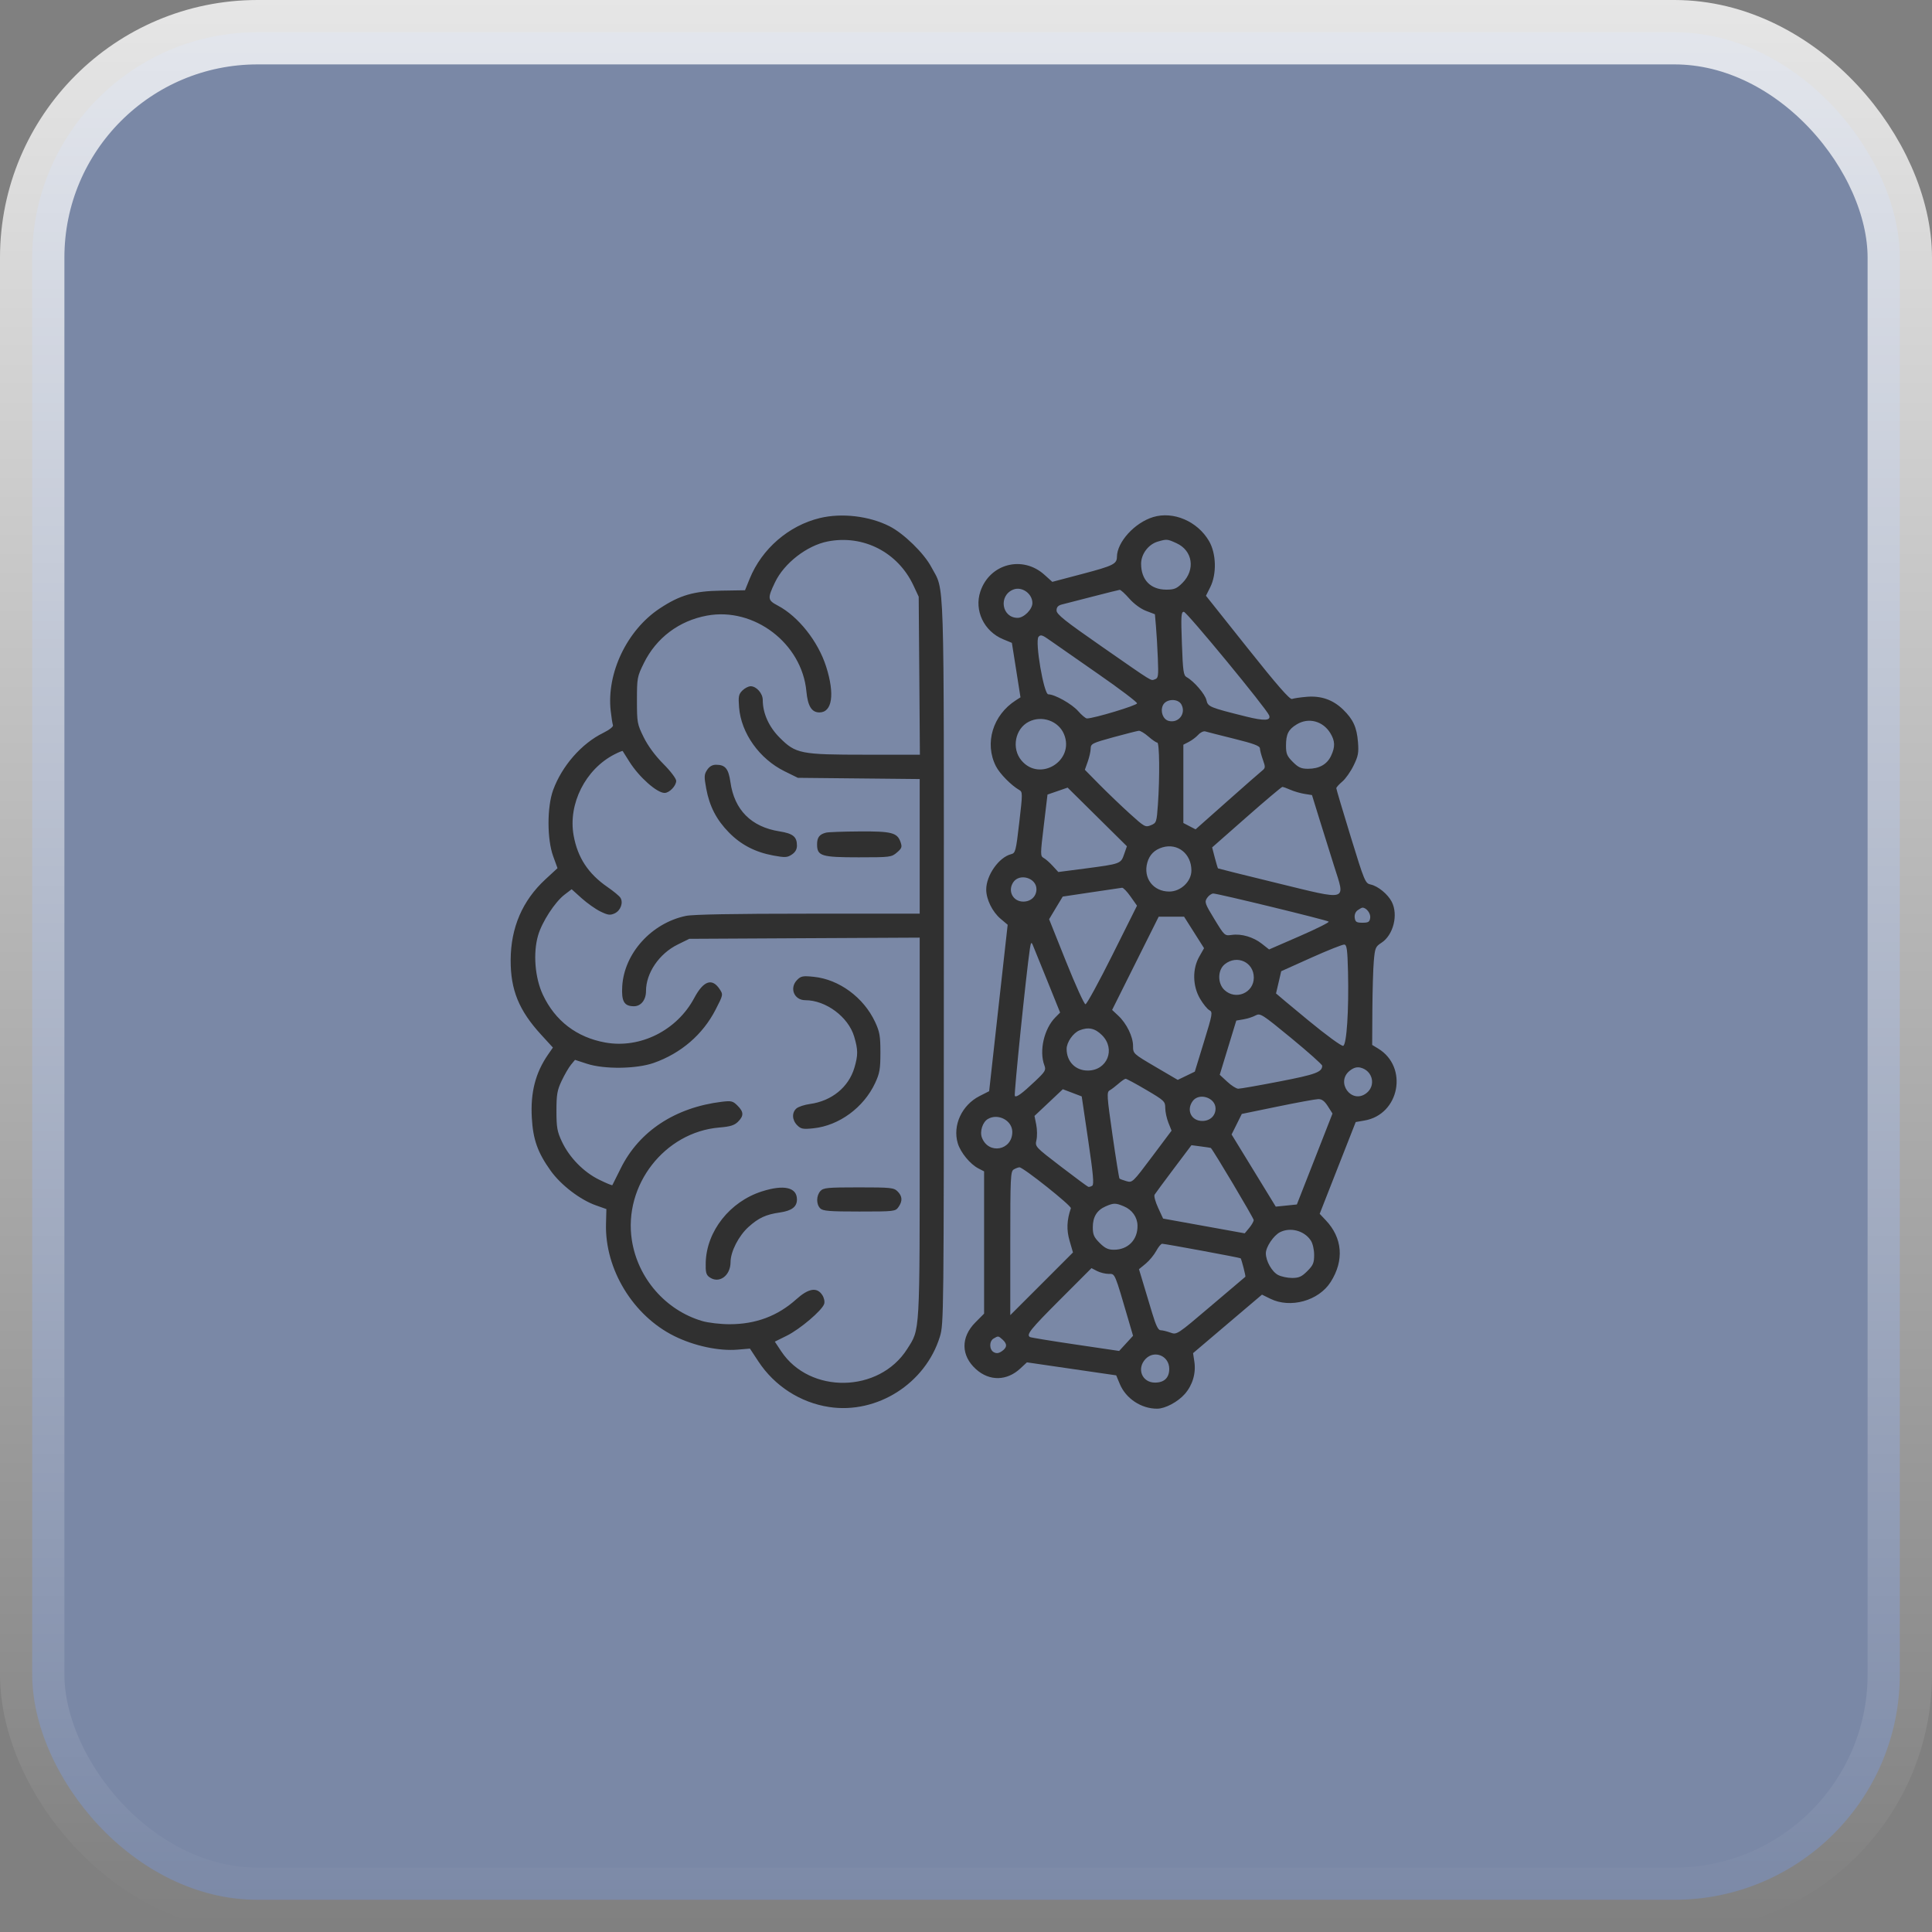 <svg xmlns="http://www.w3.org/2000/svg" width="60" height="60" viewBox="0 0 60 60" fill="none"><rect x="0" y="0" width="60" height="60" fill="#808080" stroke="none"/><rect x="1" y="1" width="58" height="58" rx="7" fill="#6B9CFF" fill-opacity="0.3"></rect><rect x="1" y="1" width="58" height="58" rx="7" stroke="url(#paint0_linear_756_10861)" stroke-width="2"></rect><path fill-rule="evenodd" clip-rule="evenodd" d="M25.459 16.089C24.493 16.323 23.66 17.044 23.282 17.973L23.137 18.331L22.396 18.343C21.549 18.355 21.111 18.483 20.484 18.899C19.471 19.571 18.833 20.907 18.966 22.079C18.988 22.281 19.02 22.48 19.036 22.522C19.053 22.566 18.925 22.666 18.733 22.761C18.061 23.09 17.452 23.786 17.178 24.536C16.987 25.062 16.987 26.064 17.179 26.59L17.314 26.962L16.938 27.309C16.225 27.968 15.864 28.805 15.859 29.812C15.855 30.743 16.114 31.379 16.806 32.134L17.171 32.533L17.02 32.751C16.629 33.317 16.472 33.926 16.516 34.711C16.553 35.386 16.697 35.792 17.1 36.356C17.419 36.803 18.019 37.262 18.508 37.434L18.832 37.549L18.82 38.009C18.782 39.416 19.66 40.859 20.941 41.493C21.558 41.799 22.329 41.964 22.911 41.914L23.29 41.882L23.552 42.28C24.054 43.044 24.857 43.56 25.75 43.696C27.237 43.922 28.739 42.968 29.188 41.514C29.31 41.119 29.312 40.907 29.312 29.88C29.312 17.483 29.342 18.401 28.922 17.608C28.696 17.181 28.066 16.567 27.624 16.343C26.994 16.024 26.14 15.924 25.459 16.089ZM35.812 16.058C35.236 16.234 34.691 16.833 34.687 17.295C34.685 17.514 34.57 17.571 33.631 17.819L32.68 18.07L32.437 17.851C31.758 17.238 30.736 17.504 30.446 18.369C30.249 18.957 30.558 19.606 31.152 19.852L31.425 19.965L31.559 20.811L31.692 21.656L31.549 21.748C30.831 22.206 30.566 23.084 30.93 23.797C31.046 24.026 31.405 24.391 31.653 24.533C31.76 24.594 31.76 24.636 31.654 25.544C31.551 26.434 31.536 26.493 31.402 26.527C31.023 26.622 30.628 27.182 30.628 27.625C30.628 27.931 30.819 28.319 31.077 28.536L31.294 28.719L31.006 31.303L30.719 33.888L30.421 34.039C29.869 34.32 29.578 34.952 29.745 35.507C29.83 35.791 30.127 36.153 30.384 36.286L30.562 36.378V38.587V40.796L30.29 41.07C29.834 41.529 29.841 42.098 30.309 42.521C30.728 42.899 31.27 42.89 31.69 42.497L31.892 42.309L33.279 42.511L34.665 42.713L34.776 42.98C34.963 43.433 35.445 43.752 35.938 43.748C36.187 43.747 36.578 43.538 36.795 43.292C37.036 43.017 37.146 42.648 37.092 42.289L37.052 42.023L38.122 41.114L39.192 40.206L39.45 40.333C40.074 40.642 40.954 40.398 41.325 39.813C41.75 39.145 41.694 38.445 41.172 37.895L40.984 37.696L41.543 36.271L42.103 34.846L42.374 34.799C43.465 34.613 43.746 33.139 42.8 32.564L42.614 32.451L42.62 31.366C42.624 30.769 42.644 30.084 42.665 29.844C42.7 29.441 42.719 29.396 42.899 29.281C43.272 29.041 43.431 28.41 43.221 28.004C43.1 27.77 42.796 27.52 42.573 27.471C42.398 27.433 42.38 27.39 41.946 25.98C41.701 25.182 41.5 24.507 41.5 24.479C41.5 24.452 41.583 24.36 41.684 24.274C41.786 24.189 41.944 23.965 42.036 23.776C42.181 23.482 42.2 23.378 42.173 23.042C42.136 22.585 42.023 22.34 41.712 22.037C41.398 21.732 41.029 21.602 40.58 21.64C40.381 21.657 40.177 21.687 40.125 21.707C40.058 21.733 39.662 21.28 38.742 20.123L37.452 18.502L37.585 18.236C37.791 17.825 37.773 17.186 37.545 16.799C37.186 16.187 36.439 15.868 35.812 16.058ZM25.702 16.816C25.058 16.943 24.352 17.491 24.069 18.084C23.83 18.583 23.837 18.639 24.152 18.805C24.793 19.142 25.408 19.919 25.658 20.706C25.929 21.56 25.845 22.125 25.448 22.125C25.207 22.125 25.086 21.929 25.043 21.469C24.904 19.98 23.419 18.849 21.957 19.118C21.087 19.278 20.381 19.81 19.995 20.595C19.789 21.013 19.781 21.055 19.781 21.75C19.781 22.442 19.79 22.489 19.99 22.895C20.123 23.165 20.345 23.466 20.599 23.722C20.825 23.948 21 24.18 21 24.25C21 24.405 20.788 24.625 20.639 24.625C20.401 24.625 19.847 24.133 19.547 23.656C19.439 23.484 19.345 23.335 19.338 23.324C19.331 23.313 19.216 23.359 19.084 23.427C18.18 23.889 17.637 24.969 17.815 25.949C17.939 26.635 18.269 27.136 18.868 27.549C19.054 27.677 19.234 27.826 19.268 27.881C19.364 28.034 19.272 28.282 19.088 28.366C18.948 28.43 18.881 28.421 18.65 28.309C18.5 28.237 18.237 28.051 18.065 27.897L17.753 27.616L17.533 27.784C17.234 28.012 16.833 28.629 16.711 29.049C16.551 29.599 16.612 30.364 16.858 30.89C17.238 31.703 17.912 32.218 18.801 32.377C19.885 32.571 21.024 32 21.56 30.994C21.848 30.455 22.116 30.363 22.352 30.723C22.461 30.888 22.459 30.898 22.223 31.356C21.825 32.13 21.15 32.711 20.305 33.009C19.765 33.199 18.764 33.212 18.225 33.035L17.857 32.915L17.732 33.067C17.663 33.15 17.534 33.373 17.444 33.562C17.304 33.858 17.281 33.99 17.281 34.5C17.281 35.013 17.304 35.142 17.449 35.451C17.68 35.945 18.122 36.398 18.604 36.635C18.823 36.743 19.009 36.82 19.017 36.806C19.025 36.792 19.143 36.556 19.279 36.281C19.849 35.13 20.971 34.392 22.419 34.216C22.712 34.181 22.761 34.193 22.904 34.336C23.1 34.532 23.104 34.652 22.919 34.837C22.807 34.948 22.68 34.988 22.339 35.016C20.639 35.159 19.358 36.809 19.623 38.515C19.807 39.698 20.672 40.692 21.808 41.026C21.996 41.081 22.375 41.125 22.656 41.125C23.472 41.125 24.15 40.871 24.731 40.349C25.109 40.009 25.371 39.966 25.535 40.216C25.593 40.304 25.619 40.422 25.595 40.495C25.532 40.694 24.846 41.278 24.436 41.481L24.063 41.666L24.261 41.965C25.146 43.301 27.303 43.264 28.171 41.898C28.577 41.258 28.562 41.52 28.562 35.017V29.119L24.984 29.137L21.406 29.156L21.049 29.332C20.472 29.615 20.062 30.216 20.062 30.779C20.062 31.053 19.906 31.25 19.688 31.25C19.384 31.25 19.296 31.1 19.324 30.63C19.385 29.605 20.232 28.668 21.3 28.444C21.519 28.398 22.801 28.375 25.097 28.375H28.562V26.285V24.194L26.67 24.175L24.778 24.156L24.368 23.954C23.586 23.569 23.017 22.772 22.953 21.97C22.926 21.63 22.939 21.561 23.055 21.445C23.128 21.372 23.244 21.312 23.312 21.312C23.493 21.312 23.688 21.534 23.688 21.739C23.688 22.15 23.878 22.574 24.215 22.91C24.713 23.408 24.861 23.438 26.889 23.438H28.568L28.55 20.984L28.531 18.531L28.367 18.18C27.883 17.148 26.808 16.598 25.702 16.816ZM35.958 16.819C35.666 16.903 35.438 17.206 35.438 17.508C35.438 18.009 35.733 18.312 36.223 18.312C36.468 18.312 36.545 18.28 36.72 18.105C37.131 17.694 37.042 17.098 36.536 16.869C36.252 16.739 36.237 16.738 35.958 16.819ZM31.467 18.31C31.002 18.497 31.109 19.188 31.604 19.188C31.799 19.188 32.062 18.924 32.062 18.729C32.062 18.434 31.734 18.203 31.467 18.31ZM33.938 18.526C33.508 18.637 33.079 18.748 32.984 18.771C32.859 18.803 32.812 18.854 32.812 18.959C32.812 19.077 33.071 19.283 34.199 20.067C35.87 21.228 35.727 21.141 35.867 21.096C35.971 21.063 35.98 20.999 35.958 20.452C35.945 20.117 35.919 19.671 35.9 19.46L35.867 19.076L35.591 18.971C35.427 18.909 35.215 18.753 35.071 18.589C34.938 18.437 34.803 18.315 34.773 18.318C34.743 18.321 34.367 18.415 33.938 18.526ZM36.705 19.984C36.736 20.851 36.754 20.976 36.855 21.031C37.078 21.154 37.427 21.559 37.467 21.744C37.513 21.949 37.561 21.97 38.702 22.254C39.265 22.394 39.478 22.383 39.414 22.216C39.335 22.01 36.856 19 36.765 19C36.681 19 36.673 19.123 36.705 19.984ZM32.252 19.778C32.136 19.918 32.416 21.562 32.556 21.563C32.759 21.564 33.288 21.862 33.483 22.084C33.593 22.21 33.716 22.312 33.756 22.312C33.97 22.312 35.312 21.907 35.312 21.843C35.312 21.802 34.771 21.392 34.109 20.933C33.448 20.474 32.776 20.006 32.617 19.893C32.369 19.716 32.317 19.7 32.252 19.778ZM36.114 21.906C36.027 22.097 36.119 22.342 36.294 22.388C36.6 22.468 36.84 22.161 36.691 21.881C36.584 21.682 36.208 21.698 36.114 21.906ZM31.95 22.414C31.523 22.631 31.407 23.244 31.723 23.618C32.295 24.298 33.386 23.621 33.043 22.799C32.871 22.388 32.357 22.207 31.95 22.414ZM40.27 22.497C40.011 22.654 39.938 22.801 39.938 23.158C39.938 23.407 39.969 23.482 40.15 23.663C40.323 23.836 40.41 23.875 40.622 23.875C40.968 23.875 41.211 23.739 41.335 23.478C41.469 23.196 41.464 23.013 41.315 22.769C41.084 22.39 40.636 22.273 40.27 22.497ZM34.578 22.895C33.919 23.076 33.875 23.098 33.872 23.247C33.871 23.335 33.829 23.519 33.78 23.656L33.691 23.906L34.142 24.364C34.391 24.616 34.812 25.02 35.079 25.262C35.543 25.683 35.572 25.699 35.742 25.628C35.914 25.557 35.921 25.537 35.96 24.987C36.02 24.134 36.009 23.062 35.94 23.062C35.907 23.062 35.783 22.978 35.666 22.875C35.548 22.772 35.414 22.691 35.367 22.695C35.32 22.699 34.965 22.79 34.578 22.895ZM37.214 22.818C37.148 22.891 37.017 22.99 36.922 23.039L36.75 23.128V24.344V25.559L36.94 25.658L37.13 25.756L38.102 24.894C38.637 24.419 39.127 23.989 39.192 23.938C39.3 23.851 39.303 23.825 39.22 23.594C39.171 23.456 39.129 23.298 39.128 23.242C39.126 23.165 38.937 23.094 38.328 22.943C37.89 22.834 37.487 22.732 37.432 22.715C37.378 22.699 37.28 22.745 37.214 22.818ZM21.96 23.911C21.867 24.052 21.864 24.119 21.932 24.488C22.033 25.039 22.251 25.46 22.636 25.852C23.012 26.236 23.454 26.465 24.016 26.569C24.38 26.636 24.448 26.633 24.589 26.54C24.698 26.468 24.75 26.378 24.75 26.261C24.75 25.985 24.628 25.886 24.208 25.819C23.331 25.681 22.806 25.154 22.684 24.289C22.625 23.873 22.524 23.75 22.239 23.75C22.122 23.75 22.032 23.802 21.96 23.911ZM32.844 24.568L32.531 24.676L32.417 25.629C32.306 26.546 32.306 26.585 32.414 26.646C32.476 26.68 32.603 26.792 32.696 26.895L32.867 27.081L33.699 26.973C34.801 26.828 34.809 26.825 34.911 26.529L34.997 26.281L34.077 25.371L33.156 24.46L32.844 24.568ZM38.712 25.377L37.644 26.317L37.727 26.637C37.773 26.812 37.818 26.962 37.827 26.969C37.836 26.976 38.659 27.181 39.656 27.424C41.9 27.971 41.783 28.005 41.435 26.906C41.304 26.494 41.096 25.827 40.971 25.424L40.745 24.692L40.513 24.655C40.386 24.635 40.189 24.578 40.076 24.528C39.963 24.478 39.85 24.438 39.825 24.438C39.8 24.438 39.299 24.86 38.712 25.377ZM25.656 25.858C25.449 25.909 25.375 26.005 25.375 26.223C25.375 26.584 25.508 26.625 26.667 26.625C27.646 26.625 27.686 26.62 27.855 26.475C28.008 26.344 28.021 26.304 27.966 26.148C27.865 25.859 27.688 25.814 26.688 25.821C26.189 25.824 25.725 25.841 25.656 25.858ZM36.103 26.315C35.854 26.389 35.698 26.545 35.63 26.791C35.498 27.271 35.814 27.688 36.313 27.688C36.67 27.688 37 27.374 37 27.034C37 26.516 36.575 26.175 36.103 26.315ZM31.465 27.403C31.288 27.674 31.46 28 31.779 28C32.016 28 32.188 27.838 32.188 27.614C32.188 27.261 31.659 27.107 31.465 27.403ZM33.892 27.711L33.004 27.844L32.792 28.195L32.581 28.547L33.109 29.867C33.4 30.593 33.67 31.188 33.71 31.188C33.75 31.188 34.126 30.499 34.547 29.657L35.311 28.127L35.112 27.845C35.003 27.689 34.884 27.566 34.847 27.57C34.811 27.574 34.381 27.637 33.892 27.711ZM37.487 27.887C37.403 28.014 37.419 28.062 37.714 28.545C38.029 29.062 38.033 29.066 38.252 29.035C38.554 28.991 38.924 29.1 39.191 29.311L39.413 29.486L40.362 29.073C40.883 28.846 41.289 28.643 41.264 28.622C41.206 28.573 37.816 27.748 37.679 27.749C37.624 27.75 37.537 27.812 37.487 27.887ZM42.162 28.269C42.094 28.319 42.059 28.41 42.072 28.503C42.09 28.632 42.128 28.656 42.312 28.656C42.497 28.656 42.535 28.632 42.553 28.503C42.572 28.368 42.435 28.188 42.312 28.188C42.291 28.188 42.224 28.224 42.162 28.269ZM35.261 29.916L34.538 31.364L34.729 31.543C34.988 31.785 35.188 32.194 35.188 32.484C35.188 32.721 35.19 32.724 35.882 33.13L36.576 33.537L36.841 33.409L37.106 33.281L37.389 32.358C37.658 31.483 37.667 31.431 37.557 31.372C37.493 31.338 37.363 31.177 37.268 31.015C37.036 30.619 37.026 30.091 37.245 29.708L37.393 29.447L37.083 28.958L36.773 28.469H36.378H35.984L35.261 29.916ZM31.983 29.471C31.87 30.227 31.483 34.004 31.516 34.037C31.567 34.088 31.738 33.964 32.151 33.573C32.462 33.279 32.49 33.231 32.435 33.088C32.265 32.639 32.424 31.945 32.78 31.59L32.923 31.446L32.524 30.457C32.305 29.914 32.101 29.413 32.073 29.346C32.03 29.244 32.014 29.266 31.983 29.471ZM40.723 29.742L39.789 30.162L39.71 30.503C39.666 30.69 39.629 30.847 39.628 30.852C39.626 30.856 40.076 31.231 40.627 31.686C41.2 32.158 41.666 32.498 41.715 32.479C41.822 32.438 41.892 31.375 41.864 30.188C41.847 29.496 41.827 29.343 41.75 29.334C41.698 29.328 41.236 29.512 40.723 29.742ZM38.04 29.942C37.812 30.121 37.806 30.538 38.026 30.745C38.375 31.073 38.938 30.836 38.938 30.361C38.938 29.883 38.421 29.642 38.04 29.942ZM24.758 30.43C24.507 30.68 24.659 31.062 25.009 31.062C25.648 31.062 26.345 31.581 26.527 32.191C26.649 32.602 26.65 32.769 26.533 33.163C26.354 33.764 25.829 34.192 25.156 34.285C24.984 34.308 24.795 34.371 24.734 34.424C24.586 34.553 24.597 34.784 24.758 34.946C24.875 35.062 24.937 35.074 25.264 35.04C26.058 34.957 26.821 34.397 27.176 33.639C27.32 33.33 27.342 33.2 27.342 32.688C27.342 32.175 27.32 32.045 27.176 31.736C26.821 30.977 26.06 30.416 25.274 30.336C24.937 30.301 24.875 30.312 24.758 30.43ZM38.994 31.535C38.912 31.581 38.743 31.635 38.619 31.656L38.394 31.695L38.137 32.536L37.88 33.378L38.112 33.593C38.239 33.712 38.394 33.81 38.455 33.811C38.516 33.812 39.092 33.711 39.736 33.586C40.86 33.369 41.062 33.294 41.062 33.097C41.062 33.06 40.631 32.676 40.104 32.242C39.193 31.493 39.138 31.458 38.994 31.535ZM33.524 31.999C33.326 32.079 33.125 32.369 33.125 32.575C33.125 32.968 33.398 33.247 33.781 33.247C34.386 33.247 34.656 32.581 34.225 32.15C34.007 31.932 33.801 31.887 33.524 31.999ZM41.919 33.251C41.469 33.605 41.968 34.297 42.427 33.955C42.742 33.721 42.635 33.247 42.247 33.155C42.137 33.13 42.036 33.159 41.919 33.251ZM34.735 33.655C34.64 33.738 34.517 33.832 34.461 33.863C34.367 33.916 34.375 34.033 34.549 35.246C34.654 35.976 34.752 36.585 34.767 36.601C34.783 36.616 34.879 36.653 34.982 36.682C35.165 36.735 35.18 36.721 35.776 35.925L36.384 35.114L36.286 34.868C36.232 34.733 36.188 34.526 36.188 34.409C36.188 34.205 36.16 34.179 35.597 33.847C35.273 33.656 34.984 33.501 34.957 33.502C34.929 33.503 34.829 33.572 34.735 33.655ZM32.567 34.242L32.127 34.656L32.181 34.926C32.211 35.075 32.214 35.29 32.188 35.404C32.141 35.611 32.144 35.613 32.946 36.228C33.388 36.566 33.771 36.85 33.797 36.858C33.823 36.866 33.878 36.851 33.92 36.824C33.98 36.787 33.951 36.467 33.795 35.413L33.594 34.05L33.3 33.938L33.007 33.827L32.567 34.242ZM37.035 34.202C36.837 34.484 37 34.812 37.338 34.812C37.579 34.812 37.75 34.652 37.75 34.427C37.75 34.084 37.231 33.921 37.035 34.202ZM39.673 34.366L38.565 34.594L38.407 34.913L38.248 35.232L38.934 36.352L39.62 37.473L39.947 37.44L40.275 37.406L40.829 35.994L41.382 34.582L41.238 34.356C41.133 34.192 41.051 34.131 40.938 34.134C40.852 34.136 40.283 34.24 39.673 34.366ZM30.68 34.751C30.516 34.846 30.422 35.139 30.494 35.329C30.699 35.866 31.438 35.728 31.438 35.153C31.438 34.799 30.998 34.565 30.68 34.751ZM36.45 36.298C36.147 36.701 35.879 37.064 35.856 37.103C35.832 37.143 35.882 37.326 35.967 37.51L36.121 37.844L37.389 38.073L38.656 38.302L38.795 38.135C38.871 38.044 38.934 37.933 38.935 37.89C38.937 37.834 37.669 35.701 37.602 35.65C37.598 35.646 37.461 35.625 37.298 35.604L37.002 35.565L36.45 36.298ZM31.484 36.318C31.383 36.376 31.375 36.553 31.375 38.612V40.843L32.349 39.87L33.322 38.896L33.217 38.534C33.118 38.194 33.13 37.893 33.257 37.523C33.282 37.448 31.775 36.249 31.66 36.252C31.624 36.253 31.544 36.282 31.484 36.318ZM23.662 37C22.668 37.317 21.944 38.233 21.917 39.207C21.908 39.504 21.929 39.589 22.028 39.661C22.326 39.88 22.687 39.625 22.688 39.195C22.689 38.869 22.939 38.381 23.247 38.103C23.559 37.822 23.788 37.716 24.219 37.655C24.59 37.601 24.75 37.479 24.75 37.25C24.75 36.874 24.347 36.781 23.662 37ZM25.478 36.989C25.348 37.134 25.345 37.399 25.473 37.527C25.555 37.609 25.756 37.625 26.688 37.625C27.772 37.625 27.808 37.621 27.903 37.486C28.034 37.299 28.025 37.15 27.875 37C27.76 36.885 27.667 36.875 26.666 36.875C25.695 36.875 25.571 36.887 25.478 36.989ZM34.336 37.465C34.066 37.583 33.938 37.791 33.938 38.114C33.938 38.342 33.973 38.423 34.15 38.6C34.315 38.765 34.414 38.812 34.593 38.812C35.035 38.812 35.339 38.498 35.326 38.053C35.319 37.796 35.156 37.569 34.903 37.464C34.646 37.356 34.586 37.356 34.336 37.465ZM39.752 38.267C39.552 38.368 39.312 38.726 39.312 38.922C39.312 39.163 39.501 39.497 39.693 39.596C39.79 39.647 39.986 39.688 40.128 39.688C40.34 39.688 40.427 39.648 40.6 39.475C40.781 39.294 40.812 39.219 40.812 38.973C40.812 38.809 40.768 38.615 40.709 38.526C40.509 38.22 40.077 38.103 39.752 38.267ZM35.907 38.85C35.84 38.974 35.693 39.152 35.579 39.246L35.372 39.416L35.493 39.818C35.56 40.038 35.688 40.465 35.778 40.766C35.898 41.166 35.969 41.312 36.044 41.312C36.101 41.312 36.238 41.345 36.348 41.385C36.548 41.457 36.553 41.454 37.602 40.562C38.182 40.069 38.665 39.659 38.676 39.651C38.693 39.64 38.563 39.131 38.53 39.078C38.519 39.059 36.187 38.627 36.092 38.626C36.057 38.625 35.974 38.726 35.907 38.85ZM32.917 40.364C31.997 41.286 31.866 41.449 31.986 41.523C32.013 41.539 32.647 41.644 33.396 41.754L34.756 41.955L34.972 41.72L35.188 41.484L35.058 41.039C34.606 39.495 34.635 39.562 34.431 39.562C34.328 39.562 34.166 39.522 34.07 39.473L33.897 39.383L32.917 40.364ZM30.859 41.568C30.715 41.651 30.719 41.917 30.865 41.995C30.948 42.039 31.018 42.03 31.115 41.962C31.28 41.847 31.286 41.74 31.136 41.603C31.003 41.484 31.003 41.484 30.859 41.568ZM35.573 42.207C35.293 42.506 35.467 42.938 35.869 42.938C36.157 42.938 36.312 42.788 36.312 42.511C36.312 42.105 35.848 41.914 35.573 42.207Z" fill="#303030"></path><defs><linearGradient id="paint0_linear_756_10861" x1="30" y1="0" x2="30" y2="60" gradientUnits="userSpaceOnUse"><stop stop-color="white" stop-opacity="0.8"></stop><stop offset="1" stop-color="white" stop-opacity="0"></stop></linearGradient></defs></svg>